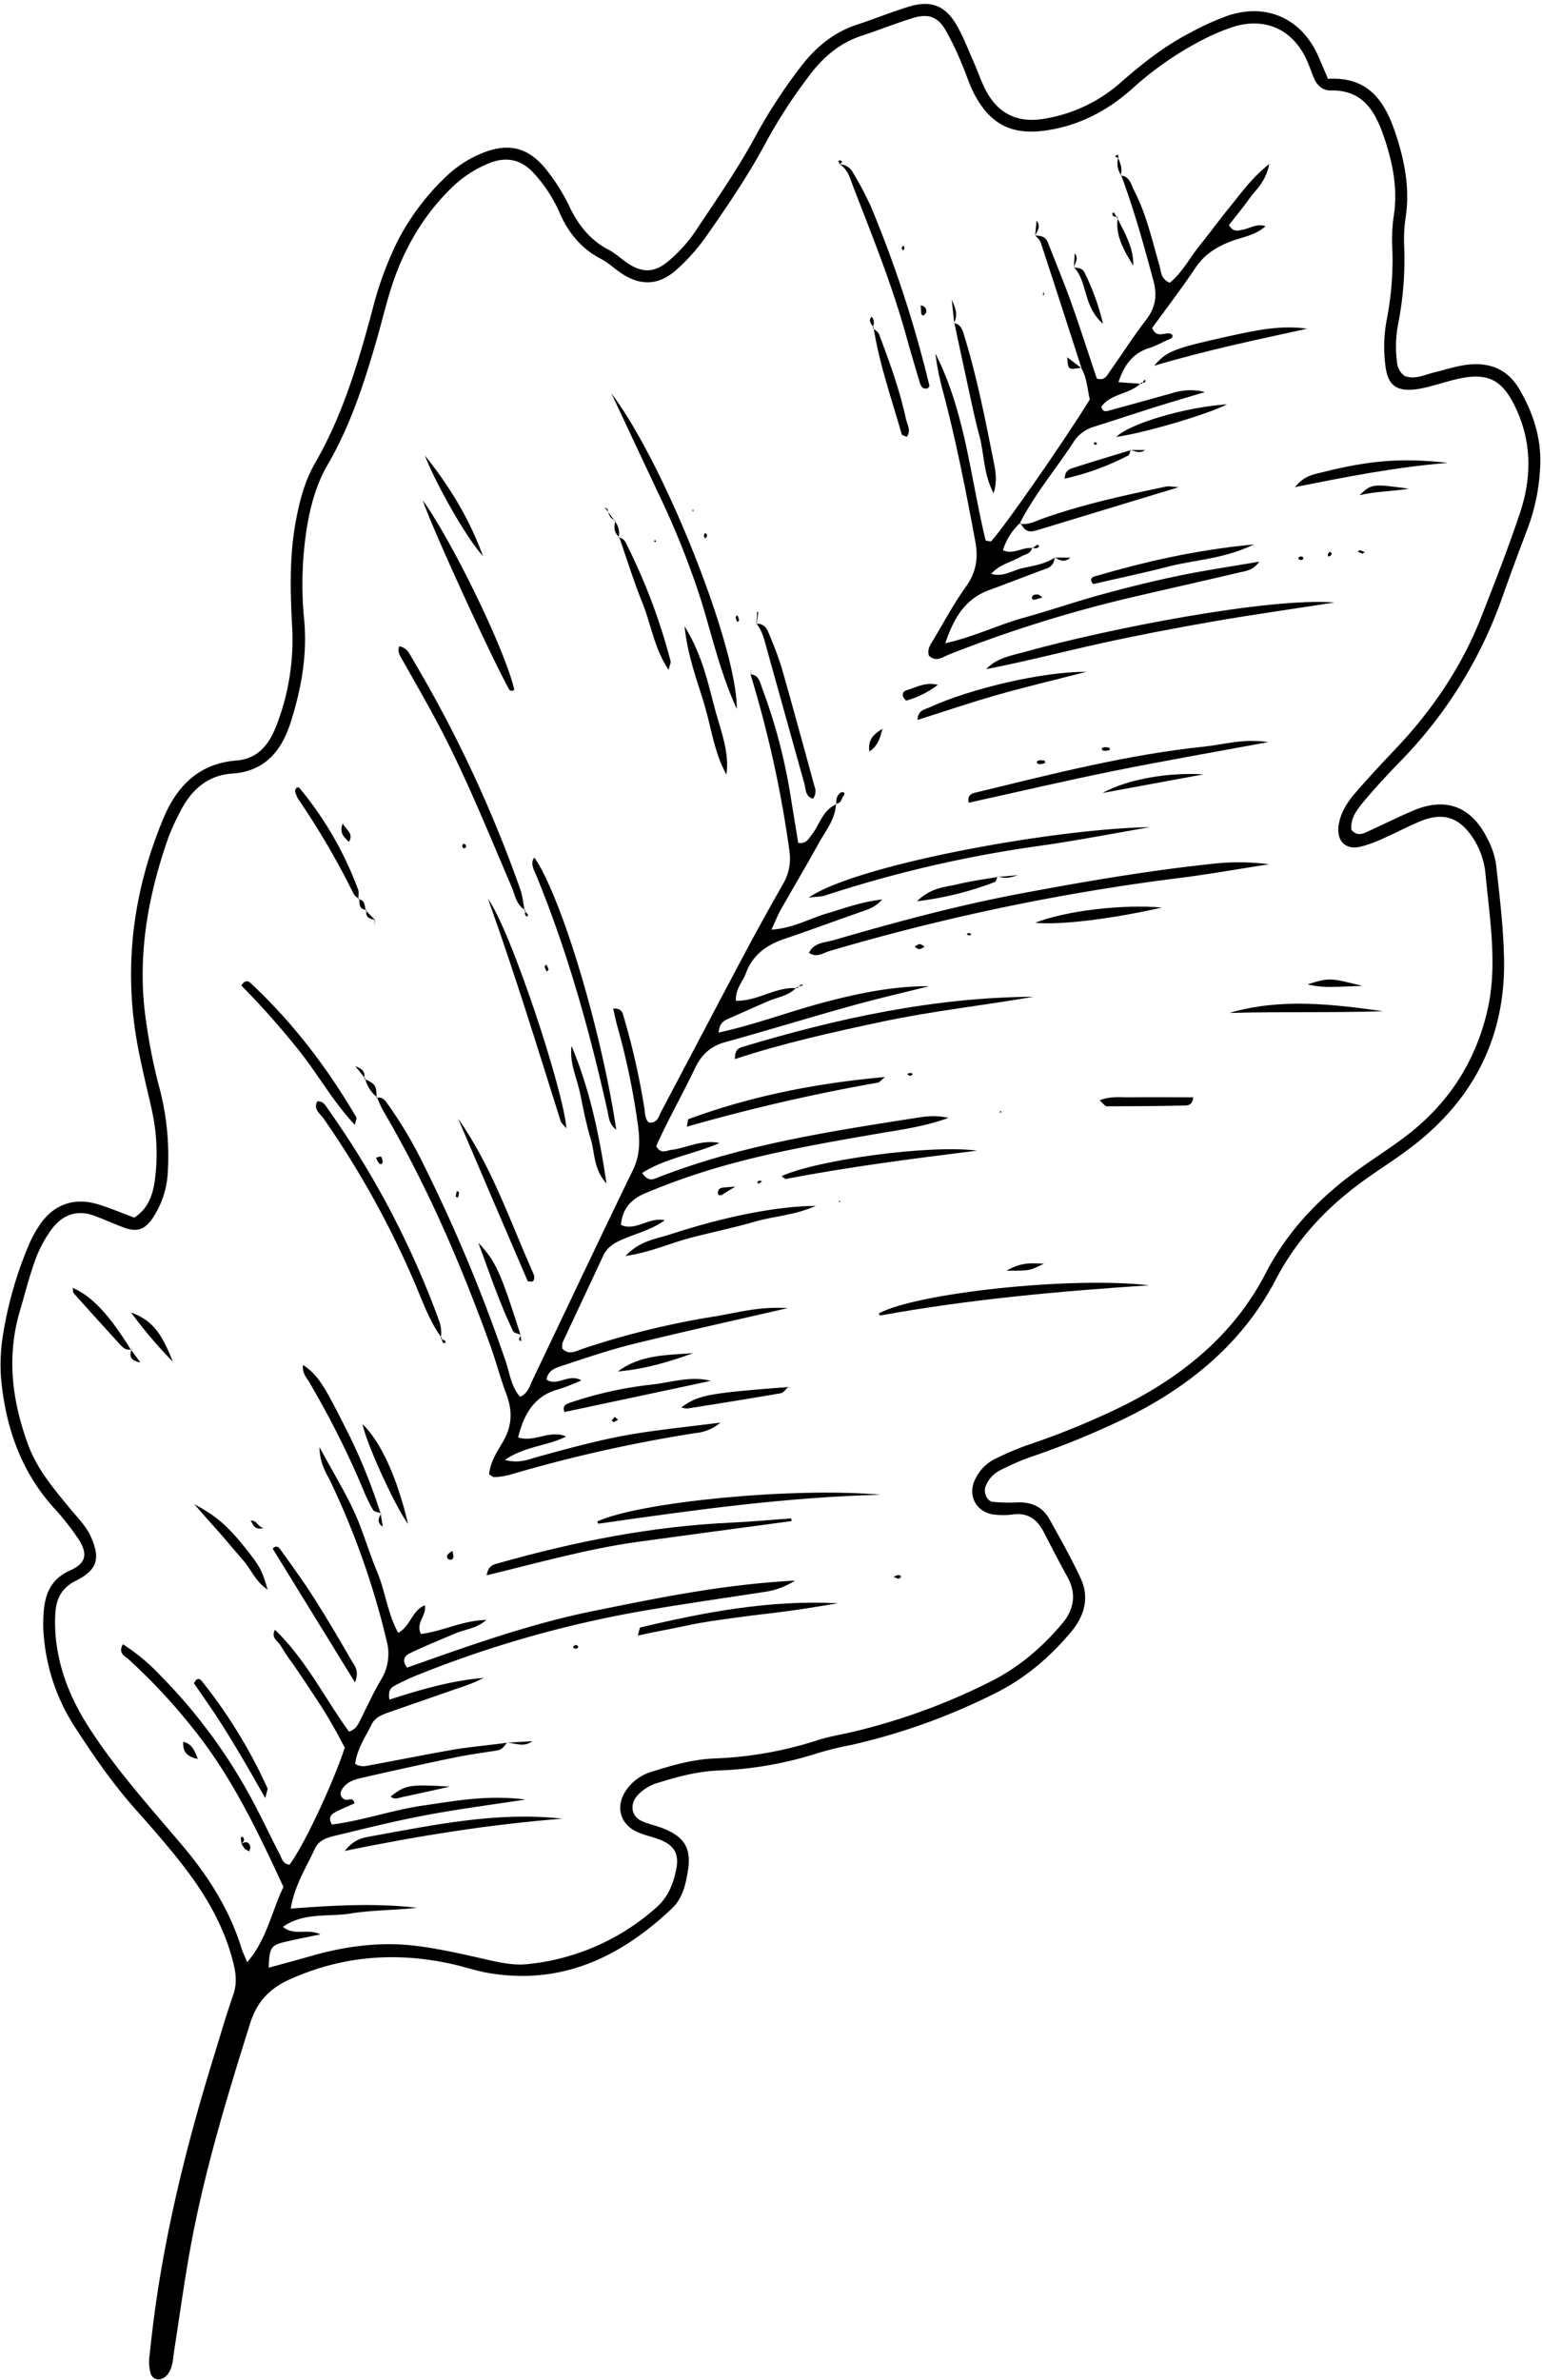 <?xml version="1.0" encoding="UTF-8"?><svg xmlns="http://www.w3.org/2000/svg" xmlns:xlink="http://www.w3.org/1999/xlink" height="847.2" preserveAspectRatio="xMidYMid meet" version="1.0" viewBox="21.8 23.6 549.3 847.2" width="549.3" zoomAndPan="magnify"><g data-name="Oak Leaves 5" id="change1_1"><path d="M494.87,51.67c14.06-.85,20,7.54,23.86,18.86,3.32,9.8,5.34,19.63,3.86,30a54.07,54.07,0,0,0-.61,10.16,118.75,118.75,0,0,1-2.11,28.17,42.15,42.15,0,0,0-.43,13.54,6.67,6.67,0,0,0,2.66,5c3.65,1.48,7.11-.39,10.73-1.26,4.39-1.06,8.64-2.57,13.25-2.85,7.62-.45,13.27,2.53,17,8.95,5.06,8.64,8,18,7.33,28.09a70.81,70.81,0,0,1-4.28,21c-3.08,8.12-6.11,16.25-9,24.42a158.93,158.93,0,0,1-36,58.37c-4.48,4.59-8.88,9.28-13,14.18-2.62,3.1-5.39,6.38-4.93,10.69,1.8,2.12,3.61,1.64,5.37.84,5.49-2.5,10.9-5.21,16.44-7.58,11.59-5,20.73-1.71,26.43,9.48a28.88,28.88,0,0,1,3.29,9.57c1.26,11.25,2.65,22.54,2.85,33.83.51,27.58-10.81,49.71-32.57,66.49-5.38,4.15-11.15,7.77-16.69,11.72-13.38,9.53-24.3,20.91-32.11,35.85-11.73,22.45-30.63,38-53.19,49.1a299.45,299.45,0,0,1-34.55,14.14A87.67,87.67,0,0,0,378.1,547a10.59,10.59,0,0,0-5.22,5.74c-.81,2,.42,5.24,2.53,5.48a61.4,61.4,0,0,0,9,.21c5-.17,8.9,1.72,11.3,6.07,3.83,6.94,7.75,13.85,11.07,21,3.17,6.86,1.32,13.32-3.4,19-7.61,9.06-16.46,16.63-27.13,21.9a224.53,224.53,0,0,1-51,18.33,120.3,120.3,0,0,0-12.09,2.93,130.16,130.16,0,0,1-35.57,6.21c-7.24.32-14.16,2.12-21,4.27a16.15,16.15,0,0,0-7.67,4.55c-2.95,3.33-2.24,7.6,1.76,9.31,2.42,1,5,1.56,7.49,2.54,7.52,3,9.94,7.13,8.69,15-.78,4.88-1.95,9.9-5.63,13.38-18.41,17.44-39.52,27.52-65.64,23-4.08-.71-8-2.05-12.08-3-20.14-4.6-39.66-3.21-58.66,5.39-7.06,3.19-11.55,8-13.87,15.35-8.28,26.29-16.31,52.65-21.29,79.8-2.25,12.24-3.91,24.6-5.84,36.9-.46,3-.46,6.11-2.43,8.6a4.77,4.77,0,0,1-2.73,1.66,3,3,0,0,1-3.31-2.41,15.64,15.64,0,0,1-.36-5.58c.72-6.76,1.5-13.52,2.49-20.24,4.35-29.57,11.7-58.44,20.55-87,2.23-7.21,4.31-14.48,6.81-21.6,1.33-3.78,1.06-7.25.15-11-3.35-13.92-10.59-25.77-19.34-36.8-4.93-6.21-10.16-12.19-15.44-18.11-8.33-9.33-15.38-19.6-22.14-30.07A69.89,69.89,0,0,1,37.49,607a51.58,51.58,0,0,1-.07-10.17c.56-6.36,2.94-11.35,9.43-14.22,5.52-2.44,6.3-5.76,3.07-10.86a89,89,0,0,0-9.09-11.54c-11.57-12.93-16.9-28.32-18.6-45.31A65.13,65.13,0,0,1,23,498a137,137,0,0,1,8.72-30.41,41.37,41.37,0,0,1,4.9-8.89c4.89-6.58,12-8.82,20-6.41,4.3,1.29,8.46,3.08,13,4.77,5.62-3.59,7-9.47,7.59-15.47A71.44,71.44,0,0,0,75.94,419c-2.28-10.31-5-20.52-6.34-31-3.21-25.37.63-49.66,10.42-73.11,4.86-11.63,12.77-19.51,26-20.56,8.56-.68,12.28-6.89,14.76-13.8a84.31,84.31,0,0,0,5.11-33.35c-.67-12.44-1.05-24.9,1.15-37.28,1.34-7.49,3.2-14.88,7-21.45,9.93-17.21,15.47-36,20.54-55a123,123,0,0,1,8.52-23.36,85.8,85.8,0,0,1,17.49-23.53,40.61,40.61,0,0,1,12.18-8.11c9.91-4.3,17.3-2.65,24,6a67.8,67.8,0,0,1,7.77,12.46c3.2,6.69,7.4,12.17,14.12,15.63,2.33,1.19,4.27,3.1,6.46,4.59,5.34,3.63,9.57,3.64,14.44-.29A51.7,51.7,0,0,0,270.13,105c7.11-10.68,14.45-21.22,20.59-32.53a187.33,187.33,0,0,1,16.7-25.59C312.66,40.16,319,35,327.18,32.35c6.09-2,12-4.42,18.16-6.32,7.9-2.46,13.1-.59,17.2,6.45,2.45,4.22,4.18,8.86,6.17,13.34,1.53,3.45,2.68,7.08,4.49,10.37C377.48,64,384.11,67.29,393,66a54.23,54.23,0,0,0,28.3-13.28c7.71-6.73,15.71-13,24.87-17.68a92.25,92.25,0,0,1,13.42-6c14-4.46,26.41,1.57,32.12,15.26C492.61,46.4,493.5,48.46,494.87,51.67ZM202.35,644h0c-.9,1.19-1.71,2.46-3.4,2.73-5.21.82-10.45,1.52-15.62,2.6-10.71,2.22-21.39,4.59-32,7-2.91.66-6,1.4-7.69,4.25-.83,1.39-.73,2.82,1.06,3.65,1,.48,2.79-1.19,3.39,1.33-2.42,1.1-4.87,2.06-7.14,3.31-1.28.71-2.3,1.91-.9,4.23,10.91-1.37,21.62-5.22,32.74-6.8,11.27-1.61,22.58-3.82,36.22-2.09-13.25,2-24.45,3.48-35.52,5.57-10.74,2-21.36,4.67-32,7.22-2.89.7-6,1.51-7.46,4.59-3.13,6.76-7.27,13.14-8.67,21.45,15.4-1.19,30.18-2,44.94-.32-7.88.94-15.87.78-23.62,2.06-7.91,1.29-16.59-.53-24.08,4.73,4,3.42,8.58.42,13.37,2.7-4.85,1-8.88,1.77-12.85,2.72-4.84,1.17-5.37,2.1-5.6,9.14,5.17-1.42,10.21-2.76,15.23-4.2,11.73-3.36,23.73-5,35.83-3.74,9,1,17.83,3.06,26.65,5.06,4.84,1.1,9.71,2.14,14.57,1.6a81,81,0,0,0,45.86-20.2c4.19-3.7,6.1-8.56,7.08-13.85.93-5-.62-8-5.28-10-2.76-1.18-5.81-1.71-8.55-2.93-6.35-2.81-8-9.29-4-15a16.78,16.78,0,0,1,9-6.48c7.2-2.28,14.44-4.37,22.07-4.73a135.59,135.59,0,0,0,36.69-6.39c3.92-1.31,8.05-2,12.1-2.9a224.17,224.17,0,0,0,49.88-18.09c10-5,18.24-12.06,25.4-20.49,4.3-5.07,5.38-10.62,2-16.75-2.93-5.28-5.69-10.66-8.45-16-2.29-4.46-5.57-6.95-10.87-6.27a27.47,27.47,0,0,1-6.78.06c-6.4-.76-9.62-6.86-6.78-12.53a15.27,15.27,0,0,1,6.95-7.22,104.13,104.13,0,0,1,11.41-4.89A284.76,284.76,0,0,0,422,524c21.4-10.69,39.49-25.58,50.58-47,7.92-15.31,19.15-26.95,32.76-36.8,5.51-4,11.27-7.63,16.7-11.71C537.36,417,547.38,402,551.7,383.05c2.06-9,2-18,1.37-27-.53-7.15-1.41-14.27-2.11-21.41A27.91,27.91,0,0,0,545.89,321c-4.64-6.53-10.25-8.2-17.74-5.19-4.55,1.83-8.88,4.18-13.37,6.15a45.75,45.75,0,0,1-8.47,3.09c-5.44,1.17-8.55-2.3-7.61-7.94.72-4.27,2.95-7.8,5.64-10.94,4.68-5.44,9.57-10.69,14.52-15.89,13.15-13.84,23.69-29.39,30.67-47.2,4.82-12.29,9.63-24.61,13.81-37.13,4-12.18,4.16-24.48-1.3-36.48-4.93-10.82-10.18-13.52-21.56-10.85-2.57.61-5.09,1.43-7.65,2.09a50.31,50.31,0,0,1-6.6,1.49c-7,.79-10-1.38-10.88-8.23a51.75,51.75,0,0,1,.51-16.93,110.16,110.16,0,0,0,1.93-24.79,59.19,59.19,0,0,1,.43-11.3c1.64-10-.28-19.48-3.52-28.9-3.17-9.2-7.62-16.48-18.89-16.25-2.83.06-4.89-1.82-6-4.48-.73-1.74-1.33-3.53-2.05-5.28C483,34.51,473.07,29.52,461.29,33.1a75.87,75.87,0,0,0-12.44,5.38,117.51,117.51,0,0,0-24,16.94C416.17,63.09,406.24,68.27,394.7,70c-12.32,1.9-20.27-2.08-26-13.23-1.72-3.34-2.76-7-4.29-10.46a106.46,106.46,0,0,0-5.9-12.21c-2.82-4.65-6.15-5.73-11.62-4.05-6.12,1.89-12.08,4.29-18.17,6.29-7.47,2.45-13.17,7.16-17.93,13.26a186.36,186.36,0,0,0-16.65,25.62C288,86.56,280.75,97.19,273.4,107.7a70.63,70.63,0,0,1-10.5,11.82c-6.52,5.9-13.31,6-20.5.85-2.15-1.52-4.14-3.37-6.46-4.57-7.06-3.66-11.69-9.33-14.82-16.51a50.71,50.71,0,0,0-9.27-14.15c-4.28-4.63-9.47-5.91-15.44-3.58a41.19,41.19,0,0,0-14.1,9.24c-10.18,10.06-17,22.1-21.26,35.63-1.82,5.76-3.21,11.65-4.88,17.45-4.48,15.62-9.41,31-17.69,45.22-4,6.88-6.09,14.59-7.39,22.48a129,129,0,0,0-.93,32.77c1.13,12.33-1,24.15-4.59,35.7-3.15,10.24-8.88,18.13-21.2,18.95-8.57.57-14.52,5.86-18.33,13.46a81.14,81.14,0,0,0-4.25,9.25c-7.61,21.66-11.42,43.75-7.76,66.77a198,198,0,0,0,4.21,21.08A94.76,94.76,0,0,1,81.56,441a32.28,32.28,0,0,1-5.22,16c-2.92,4.43-5.73,5.34-10.61,3.52-3.52-1.32-7-2.91-10.49-4.19-6.18-2.24-11.3-.13-15,4.8A43.19,43.19,0,0,0,34.41,472c-2.2,6-3.75,12.25-5.56,18.41-4.79,16.28-2.72,32.12,3.06,47.73,3.22,8.68,9.17,15.56,14.92,22.57,2.62,3.2,5.63,6.11,7.36,10,3.41,7.57,2.33,11.78-5.32,15.59-5.18,2.57-7.06,6.51-7.36,11.68a56.86,56.86,0,0,0,.2,9c1.22,11.5,5.5,21.82,11.74,31.52,9.64,15,21.55,28.17,33,41.7,9.35,11,17.06,23,21.4,37,.44,1.41,1.12,2.75,2,4.91,7-8.08,8.65-17.92,12.92-26.79-8.47-18.29-17-36.32-29.12-52.44a211,211,0,0,0-25.89-28.45c-1.26-1.17-4.09-2.22-2.17-5.51a70.43,70.43,0,0,1,13.15,10.93,191.87,191.87,0,0,1,33.94,46.5c3,5.69,5.72,11.49,8.68,17.18.81,1.57,1.18,3.72,3.6,3.84,5-6.67,15.26-28.31,19.66-41.63-1-1.83-2-3.85-3.12-5.82-1.29-2.3-2.61-4.6-4-6.85-1.18-1.94-2.45-3.82-3.69-5.72s-2.49-3.78-3.75-5.66-2.54-3.76-3.82-5.63a74.58,74.58,0,0,1-4.41-6.57c-.9-1.67-3.65-2.78-2.08-5.7,11.08,10.66,17.7,24.34,26.37,36.24,2.62-.86,3.28-2.67,4.13-4.35,2.38-4.72,4.58-9.55,7.26-14.09a17.69,17.69,0,0,0,2-14,284.18,284.18,0,0,0-19.92-56.46c-1.46-3.1-3.79-6-4-12.39,5,9.21,9.15,16,12.42,23.09,3.14,6.84,5.13,14.2,8.07,21.14,3,7.09,3.74,15,7.58,21.91,4.46-2.49,4.88-8,9.49-9.81.67,3.78-3.42,6.23-1.39,10.2,7.64-.93,14.82-4.83,23.28-5-3.43,3.06-7.34,3.26-10.73,4.68-5.56,2.33-11.15,4.62-16.58,7.21-1.53.73-3.06,2.34-.89,5.08,21.74-7.7,43.65-15.58,66.57-20.2s45.69-9.38,71.59-10.78a26.82,26.82,0,0,1-10.65,4c-14.92,2.3-29.87,4.41-44.73,7a398.23,398.23,0,0,0-79.28,22.69,82,82,0,0,0-8.16,3.85c-1.34.71-2.16,2-1.66,4.83,11-3.51,22-6.78,33.59-7.73a57,57,0,0,1-8.88,3.6l-24.58,8.54c-2.52.88-5.18,1.84-6.42,4.33-2.27,4.59-5.3,8.94-5.9,14.16,2.32,1.37,4.2.66,6,.33,10-1.84,20-3.87,30-5.59C190.38,645.36,196.38,644.8,202.35,644Z" fill="inherit"/><path d="M289.25,263.67c2.91.26,3.25,2.79,4,4.77a198,198,0,0,1,10.23,38.9c.9,5.5,1.8,11,2.67,16.32,2.84.37,3.63-1.37,4.78-2.85,2.89-3.71,3.94-8.94,8.92-10.94l-.26-.23c-.16,5.59-3.73,9.73-6.23,14.29-4.35,7.92-9,15.67-13.44,23.54-1.09,1.93-1.89,4-3.29,7.07,7.7-.48,13.57-4,19.86-5.81,6.07-1.78,12-4.08,19.57-4.92-2.54,2.81-4.87,3.46-7.15,4.26-9.24,3.22-18.42,6.62-27.68,9.76-6.38,2.17-11.34,5.68-13.74,12.28-1.11,3-3.77,5.51-3.53,9.74,7.75.22,14.26-5.15,21.84-4.46l-.29-.29c-2.66,3-6.58,3.4-10,4.87-4.85,2.1-9.67,4.25-14.5,6.39-1.71.77-3,1.86-3.21,4.81,12.93-2.81,24.85-7.36,37.12-10.63s24.85-5.91,37.84-5.87c-9.37,2.36-18.8,4.52-28.1,7.12-14.89,4.14-29.67,8.69-44.57,12.81-5.18,1.43-8.41,4.46-10.67,9.19-4.54,9.48-9.77,18.63-13.86,27.82,1.78,3,3.58,1.55,5.29,1.35,5.51-.65,10.69-3.79,17.27-2.47-9.46,4.07-19.26,5.39-27.56,10.66,1.7,2.56,3.17,2.52,4.61,2,29.73-11.77,61.08-16.61,92.4-21.51,3.69-.58,7.44-1.19,12.07-.08-8.89,3.23-17.43,4.25-25.86,5.72-18.22,3.16-36.43,6.31-54.26,11.35a241.35,241.35,0,0,0-27.76,9.7c-4.81,2-8.24,5.18-8.75,11.33,5.24,2.34,9.74-2.86,15.62-1.68-5,3.57-10.42,4.75-15.3,6.92-2.87,1.27-5.27,2.74-6.65,5.72-4.77,10.27-9.64,20.49-14.41,30.76a6.6,6.6,0,0,0-.18,2.26c2.36,2.53,4.89.91,7.24.12a295.5,295.5,0,0,1,47.22-11.56c7.7-1.24,15.37-3.57,25.87-2.94-20.08,4.63-37.72,8.51-55.25,12.84-8.4,2.07-16.64,4.89-24.87,7.61-2.38.79-5.25,1.5-5.81,5,3.9,2.62,7.86-2.39,12.4.29a75.45,75.45,0,0,1-8,3.13c-8.85,2.33-12.44,8.87-14.53,17.18,5.94,1.85,11.35-2.87,17.08-.35-6.55,3.44-14.47,3.33-21.79,8.36,5,1.31,8.16-.11,11.31-1,12.37-3.42,24.74-6.82,37.45-8.72,8.92-1.33,17.9-2.29,28-3.56a15.56,15.56,0,0,1-8.71,3.68,517,517,0,0,0-66.21,14.85,27,27,0,0,1-5.53.86c-.6.05-1.25-.62-1.92-1,.38-4.27,2.7-7.85,4.78-11.33,3.39-5.66,3.66-11.15,1.36-17.2-2.13-5.64-3.63-11.52-5.68-17.2-10.39-28.82-22.48-56.86-38-83.36-1-1.61-1.63-3.38-2.42-5.08l-.24.22c2.38-.7,3.35,1.13,4.38,2.59a149.31,149.31,0,0,1,12.13,20.41A567.8,567.8,0,0,1,202,508.41c1.41,4.2,1.91,8.89,5.08,12.43,2.82-1.24,3.44-3.92,4.54-6.22,11.87-24.85,23.62-49.75,35.65-74.51,2.86-5.87,2.45-11.73,1.53-17.68a257.82,257.82,0,0,0-7-33.19c-.61-2.09-1-4.25-1.57-6.56,3.22-.35,3.43,1.85,3.87,3.29a260.6,260.6,0,0,1,7.22,32c.31,1.79.07,3.75,1.58,5.2,3.12.46,3.57-2.23,4.54-4.06,9.54-18,19-36.05,28.52-54q7.17-13.49,14.74-26.76A18,18,0,0,0,303,326.41a403.76,403.76,0,0,0-13.86-62.81Z" fill="inherit"/><path d="M390.54,107.41c1.89.13,3.69.31,4.53,2.47,2.71,7,5.64,14,8.17,21,3.27,9.18,6.25,18.47,9.28,27.48,2.9.86,3.66-1.18,4.63-2.54,4.36-6.13,8.39-12.51,13-18.47,3.31-4.31,3.91-8.69,2.55-13.74-3.42-12.71-6.94-25.39-11.55-37.76l-.2.23c3.37.26,3.79,3.29,4.92,5.48,4.35,8.43,6.36,17.67,9,26.7.6,2.09.36,4.61,3.63,6,4.46-3.58,7.17-9,10.86-13.54s7.33-9.57,11.16-14.22c3.69-4.48,7-9.38,13.42-14.52-1.32,6.54-4.75,9.07-7,12.22-2.38,3.32-5,6.48-7.34,9.52,1.54,2.76,3.45,1.92,5.16,1.58,2.52-.49,4.83-2.21,7.84-1.19-3.62,3.35-8.35,3.87-12.51,5.48-5.08,2-9.24,4.6-12.36,9.24-5,7.46-10.48,14.6-15.51,21.55,1.92,4.35,5.15.69,7.12,2.38.33.76,0,1.2-.94,1.58-2.42,1-4.73,2.36-7.22,3.15-5.93,1.87-8.95,6.13-10.95,12.16l8.3.6-.28-.3c-4,4.07-10.61,3.64-14.13,8.41.56,2.41,2.24,1.51,3.49,1.18,7.28-1.94,14.52-4,21.79-6a21,21,0,0,1,11.63-.38c-6.94,2.1-12.48,3.71-18,5.44-7.18,2.26-14.33,4.65-21.51,6.91a12.78,12.78,0,0,0-7.16,5.23c-6.34,9.8-14,18.75-19.31,29.2l.28-.31a22.06,22.06,0,0,0-6.25,9.83c3.8,1.78,7.18-1.35,10.63-.72l-.26-.29c-.28,2.34-2.45,2.41-3.95,3.28-3.42,2-7.59,2.73-10.59,6.14,4.25,1.32,7.63-1.28,11.26-2.05,3.91-.83,8-1.46,11.42-3.77l-.15-.15a4.08,4.08,0,0,1-3,4.16c-6.73,2.43-13.37,5.1-20.1,7.53-8.54,3.08-12.67,9.7-15.81,19,10.29-2.3,18.72-6.51,27.67-9,9.44-2.61,18.71-5.82,28.16-8.4,9.08-2.48,18.24-4.75,27.46-6.66s18.52-3.24,28.55-5c-2.11,3.13-4.82,3.33-7.21,3.89-12.47,2.94-25,5.75-37.45,8.64a468.54,468.54,0,0,0-65.77,20.51c-2.23.87-4.69,2.94-7.26.39-.72-2.53.92-4.36,2-6.23,3.63-6.18,7.08-12.51,11.24-18.32,3.59-5,4.42-10.09,3.32-16-3.3-17.8-6.79-35.55-11.41-53.06A96.43,96.43,0,0,1,355,149.44c10.72,21,12.5,44.51,17.94,66.62,1.22.16,1.73.38,1.89.23,3.76-3.68,26.3-36,35.19-50.51-.89-3.46-.91-7.62-3.12-11.28l.17.17c-4.83-14.93-9.64-29.86-14.54-44.76-.32-1-1.3-1.7-2-2.55Z" fill="inherit"/><path d="M310,362.78c1.76-3.72,5.69-3.61,8.72-4.49,22.05-6.41,44.21-12.39,66.81-16.63s45.22-8.13,68.08-10.54a83.45,83.45,0,0,1,20.28.14c-10.95,1.68-21.85,3.65-32.84,5a785.42,785.42,0,0,0-123.67,25.87C315,362.85,312.65,364.67,310,362.78Z" fill="inherit"/><path d="M239.61,163.67c19.11,25.27,44.95,90.89,44.64,112.31-6.08-13.47-8.86-26.32-12.74-38.78a299,299,0,0,0-15.1-37.78Q248,181.54,239.61,163.67Z" fill="inherit"/><path d="M497.19,238.07c-16.15,2.51-29.93,4.44-43.63,6.83-13.36,2.33-26.69,4.88-39.94,7.79-13.49,3-26.87,6.47-40.5,9.11,3.76-4.06,9-4.82,13.82-6.16C416.51,247.39,473.81,236.23,497.19,238.07Z" fill="inherit"/><path d="M309.88,343.13c17.12-11.8,88.11-24.6,121.5-25.06-12.95,2.22-25.87,4.73-38.87,6.59a439.78,439.78,0,0,0-77,17.79C314.51,342.78,313.38,342.72,309.88,343.13Z" fill="inherit"/><path d="M473.66,287.76c-19.68,3.65-37.47,6.72-55.15,10.29-17.25,3.49-34.4,7.51-51.62,11.3-.56-2.68,1-3.24,2.2-3.55,27.09-6.56,54.11-13.56,81.92-16.45C457.72,288.65,464.31,286.46,473.66,287.76Z" fill="inherit"/><path d="M303.82,565.07c-18.22,2.46-36.45,4.87-54.66,7.38s-35.78,7.53-54,11.93c.53-3.48,2.48-3.83,4.08-4.28,27.19-7.69,54.77-13.19,83.09-14.47,7.11-.32,14.2-1,21.3-1.5C303.67,564.45,303.75,564.76,303.82,565.07Z" fill="inherit"/><path d="M390,378.42c-18,3.13-36.2,5.09-54.1,8.9-17.49,3.72-34.94,7.59-52.33,13.3,0-3.21,1.24-3.9,2.65-4.32C320.1,386.11,354.44,378.64,390,378.42Z" fill="inherit"/><path d="M209,347.59c-3.35-1.79-3.71-5.42-5-8.39-8.33-19.4-16.16-39-26.06-57.71-4.06-7.66-8.41-15.16-12.65-22.73-.89-1.58-2.08-3.07-1.25-5.09,2.92.54,3.71,2.85,4.79,4.67a458.2,458.2,0,0,1,38.29,81.81c.87,2.45,1.07,5.13,1.59,7.7Z" fill="inherit"/><path d="M212.15,328.87c9.53,13.74,23.75,60.77,29.18,96.86-2.57-1.88-2.61-4.33-3.11-6.59-6.38-28.63-14.26-56.8-25.42-84-.71-1.71-1.75-3.35-1.2-5.32A5,5,0,0,1,212.15,328.87Z" fill="inherit"/><path d="M431.13,481.14c-32.1,2.12-64.11,5-95.79,10.76-.13,0-.36-.47-.54-.72C348.19,483.88,403.21,477.92,431.13,481.14Z" fill="inherit"/><path d="M335.52,555.7c-33.79.86-67.15,5.51-100.51,10.31-.12,0-.33-.52-.49-.8C249.74,558.26,304.36,552.92,335.52,555.7Z" fill="inherit"/><path d="M179.11,499.78c-3.86-5.14-6.09-11.15-8.54-17a325.48,325.48,0,0,0-33.64-61.19c-1.13-1.62-3.6-3.13-2.1-5.9,2.26-.23,3,1.66,4,3a318.1,318.1,0,0,1,39.24,74.69,12.35,12.35,0,0,1,.74,6.64Z" fill="inherit"/><path d="M320.9,82.09a5.5,5.5,0,0,1,4.64,2.75,128.4,128.4,0,0,1,6.34,11.92,420,420,0,0,1,21,64.15c.06.24-.36.6-.56.92-1.94.51-2.51-.83-2.93-2.25-1.6-5.4-3.24-10.79-4.73-16.22-5-18.14-12.05-35.55-18.83-53.06-1.17-3-1.92-6.56-5.2-8.39Z" fill="inherit"/><path d="M195.64,343.58c8,11,26.79,67.59,27.93,81.7-.86-1.06-1.78-1.73-2.06-2.61C213.18,396.27,205.06,369.79,195.64,343.58Z" fill="inherit"/><path d="M172.46,201.76C183.3,217,202,255.58,205,269.16c-.27.13-.55.39-.81.37a1.37,1.37,0,0,1-1-.44C196.06,256.1,174.66,209.2,172.46,201.76Z" fill="inherit"/><path d="M144.6,682.49c3.54-4.34,6.59-4.69,9.39-5.2,22.52-4.07,45-8.86,68.14-6.27C196.68,673,171.48,677,144.6,682.49Z" fill="inherit"/><path d="M148.23,424.05c-7.76-8.24-13-17.76-19.67-26.17a296,296,0,0,0-20.76-23.43c1.16-2,2.37-1.74,3.15-1,15.06,14,27.37,30.14,37.73,47.81C149,421.7,148.49,422.58,148.23,424.05Z" fill="inherit"/><path d="M249,605.83c.54-1.72.61-2.81.93-2.89,23.1-5.49,46.36-9.87,70.41-8.6-5.54.88-11.07,1.84-16.62,2.61-6.34.88-12.72,1.51-19.06,2.4-6,.83-12,1.58-17.85,2.85S255.25,604.44,249,605.83Z" fill="inherit"/><path d="M337.09,407c-1.55,1.22-2,1.89-2.58,2a667,667,0,0,0-68.05,15.69c.33-1.54.3-2.59.62-2.71C289.36,413.79,312.38,409.21,337.09,407Z" fill="inherit"/><path d="M185,421.81c12,17.06,18.44,36.39,26.68,54.89.46,1,.77,2.1-.11,3.12-.61-.06-1.69.06-1.82-.23Q197.33,450.73,185,421.81Z" fill="inherit"/><path d="M244.6,470.71c5.29-5.55,10.77-6,15.67-7.61,19.94-6.51,38.36-10.13,52.15-10.23-7.76,3.45-15,3.63-21.71,5.61-7.59,2.23-15.38,3.78-23,5.78C260.54,466.12,253.74,469.37,244.6,470.71Z" fill="inherit"/><path d="M369.83,433.21c-22.74,2.83-45.47,5.74-68,10.06-.45.08-1.06-.61-1.62-1C313.37,436.37,353.42,431,369.83,433.21Z" fill="inherit"/><path d="M157.61,562.3c-1-.37-2.46-.46-2.9-1.18a52.83,52.83,0,0,1-3.46-7.09A319.26,319.26,0,0,0,132,515.7c-1.07-1.82-2.75-3.54-2.19-6.19,5.43,3.86,7.16,6.6,16.25,24.74a199.79,199.79,0,0,1,11.35,28.25Z" fill="inherit"/><path d="M408.78,262.76c-12.43,3.19-22.3,5.52-32,8.29-9.3,2.65-18.46,5.77-28.12,8.83.09-3.5,2.55-3.69,4.3-4.49C367.47,268.74,393.29,262.64,408.78,262.76Z" fill="inherit"/><path d="M361.55,138.66c2.21.26,2.93,1.8,3.52,3.72,4.68,15,7.69,30.47,10.76,45.87.64,3.2,1.27,6.57-.08,10.95-3.67-7-3.31-13.87-5-20.22-1.87-6.85-3.23-13.84-4.76-20.78-1.45-6.57-2.83-13.15-4.24-19.73Z" fill="inherit"/><path d="M291.35,245.64c2.22-.1,3.45,1.29,4.17,3.09a132.72,132.72,0,0,1,4.75,12.63c4,14.07,7.85,28.19,11.71,42.31a4.4,4.4,0,0,1-.56,4.26c-2.81-.77-2.52-3.34-3.09-5.39q-6.66-23.85-13.3-47.7c-.9-3.23-1.58-6.54-3.77-9.25Z" fill="inherit"/><path d="M487.46,140.61c-17.94,3.92-35.81,7.64-54.52,13.18,4.46-5.15,6.78-6.15,26.76-10.54C468.81,141.25,478,139.24,487.46,140.61Z" fill="inherit"/><path d="M468.52,217.41c-11,5.26-20.94,5.42-30.32,7.83-9,2.32-18.12,4.23-27,6.27-1.34-1.47-.62-2.39.48-2.71C429.58,223.59,447.68,219.36,468.52,217.41Z" fill="inherit"/><path d="M459.74,384.19c18.22-5.34,36.5-3.16,54.78-.61C496.27,384.17,478,383.68,459.74,384.19Z" fill="inherit"/><path d="M148.26,622.51l-29.32-47.6c1.72-1.81,2.62.18,3.24,1,3.94,5.45,7.89,10.91,11.5,16.59,4.62,7.26,9,14.68,13.29,22.15C148,616.49,149.94,618.21,148.26,622.51Z" fill="inherit"/><path d="M275,515.17l-52.13,11.09c-.82-2.25.56-2.81,1.95-3.3a135.8,135.8,0,0,1,29.49-6.5C261.27,515.61,268.14,513.34,275,515.17Z" fill="inherit"/><path d="M385,210c3.18.66,5.86-1,8.65-1.94,14.19-5,28.84-8.14,43.5-11.25,1-.22,2.17.08,4.57.21l-50.06,15.2a12.66,12.66,0,0,1-2.19.51c-2.33.3-3.22-1.42-4.18-3Z" fill="inherit"/><path d="M483.08,197c3.35-4.12,6.63-4.5,9.78-5.29,16.6-4.18,28.31-5.22,44.62-3.34C518.08,190,501.34,193.38,483.08,197Z" fill="inherit"/><path d="M265.65,246.52c6.63,10.73,8.48,21,11.24,31,2,7.09,4.75,14.12,3.69,21.82-4.36-7.77-5.38-16.6-7.86-24.92C270.18,265.86,266.81,257.51,265.65,246.52Z" fill="inherit"/><path d="M225.4,395.93c6.38,15.17,9.83,31.25,12.46,49-4.73-5.26-4.1-10.9-5.6-15.77-1.66-5.39-2.7-11-3.85-16.52S224.59,402,225.4,395.93Z" fill="inherit"/><path d="M242.1,215c1.86,0,2.42,1.44,3.09,2.75a211,211,0,0,1,15.48,41.16c.17.6-.28,1.38-.69,3.15-5.17-7.75-6.27-16.27-9.36-23.92s-5.54-15.58-8.26-23.38Z" fill="inherit"/><path d="M116.3,663.69c-3.39-5.9-5.91-10.41-8.56-14.86s-5.39-9-8.25-13.4-5.87-8.62-8.6-12.6c1-2.14,2.11-1.65,2.77-.83a180.33,180.33,0,0,1,23.43,38.19C117.21,660.45,117,660.86,116.3,663.69Z" fill="inherit"/><path d="M149.74,343.46c-1.61-.53-2.12-2-2.79-3.31A277.33,277.33,0,0,0,128,308a12.22,12.22,0,0,1-1.11-2.8c.33-1.37,1.06-1.7,1.74-.89a123.57,123.57,0,0,1,20.75,36c.37,1,.06,2.22.06,3.34Z" fill="inherit"/><path d="M419.42,179.15c4.95-4.84,24.66-10.63,39.49-11.62C452.08,171.09,429.66,177.68,419.42,179.15Z" fill="inherit"/><path d="M150.94,530.54c6.57,6.42,12.25,18.85,16.23,35.56C162.61,560.07,152.17,537.19,150.94,530.54Z" fill="inherit"/><path d="M413.51,415.29c4.09-1.6,7.48-1,10.8-1.07,7.46-.09,14.91,0,22.54,0-.32,3.33-2.53,2.91-4,2.94-9,.21-17.94.26-26.91.27C415.44,417.4,414.94,416.56,413.51,415.29Z" fill="inherit"/><path d="M390.58,352.08c11-4.27,30.76-6.64,45.11-5.41C417.69,350.76,399.25,353,390.58,352.08Z" fill="inherit"/><path d="M332.7,140.34c.78.75,1.93,1.37,2.27,2.28,3.69,9.86,7.34,19.74,9.53,30.06.44,2.07,2,4.21.31,6.43-.63-.31-1.66-.49-1.79-.93-3.63-12.63-8-25.07-10.06-38.1Z" fill="inherit"/><path d="M91,559.06c7.9,4.23,11.88,7.72,18.14,15.54,5.21,6.51,6.09,8.11,8,14.91-4.32-2.87-5.86-7.18-8.65-10.38s-5.35-6.25-8-9.35C97.48,566.45,94.56,563.16,91,559.06Z" fill="inherit"/><path d="M193.87,221.59c-6.05-6.51-17.39-26.88-20.71-35.85C182.59,197.54,189.23,208.94,193.87,221.59Z" fill="inherit"/><path d="M302.48,517.44c-.83.73-1.58,2-2.51,2.12-11.09,1.92-22.2,3.7-33.32,5.45a6.34,6.34,0,0,1-2.12-.42c6.11-4.37,9.15-5,38.07-7.23Z" fill="inherit"/><path d="M68.76,503.84c-1.68.64-2.9-.19-3.94-1.33-5.59-6.13-11.18-12.27-16.7-18.46-.4-.45-.29-1.35-.41-2,6.9,3.05,12.88,9.41,20.76,22.09Z" fill="inherit"/><path d="M207.41,498.77c-1-.43-2.5-.58-2.85-1.31-4.65-9.63-8.05-19.74-12.36-31.46,6.24,6.62,7.91,10.46,15.09,33Z" fill="inherit"/><path d="M414.55,305.89c9.37-5.17,24-7.35,36-6.64Z" fill="inherit"/><path d="M241.9,511.83c8-6.07,17.5-5.8,26.78-6.53C260,508.52,251.16,511,241.9,511.83Z" fill="inherit"/><path d="M377.15,335.63c-.31.66-.46,1.75-.95,1.94a115.49,115.49,0,0,1-27.73,6.86c5.19-5.05,10.14-5,14.55-6.07,4.7-1.14,9.53-1.77,14.31-2.61Z" fill="inherit"/><path d="M424.58,183.72c-.26.69-.33,1.74-.83,2A92.77,92.77,0,0,1,401.06,194c.12-3.13,2.05-3.54,3.58-4,6.67-2.15,13.4-4.15,20.11-6.2Z" fill="inherit"/><path d="M182.06,659.61c-7,1.55-12,2.69-16.93,3.72-1.36.28-2.84,1.07-4.17-.18C166.14,659,167.7,658.74,182.06,659.61Z" fill="inherit"/><path d="M83.35,508.31a159,159,0,0,1-14.88-17.5C75.75,493.55,79.18,497.6,83.35,508.31Z" fill="inherit"/><path d="M487.57,374c7.86-2.38,7.86-2.38,19.58.59C499.75,374.66,493.64,375.61,487.57,374Z" fill="inherit"/><path d="M404.35,118.77c1.39.31,3,.14,3.75,1.79a84.75,84.75,0,0,1,6.63,18.32c-7.24-6.37-5.43-15-10.39-20.15Z" fill="inherit"/><path d="M523.74,197.59c-6.93,1-12.36,1-17.65,2.3C510.42,195.8,510.67,195.77,523.74,197.59Z" fill="inherit"/><path d="M419.69,101c2.7,5.46,6,10.71,5.8,17.16-3.29-5.35-6.57-10.71-5.48-17.46Z" fill="inherit"/><path d="M380.33,475.94c5.75-3.32,9.39-2.54,13.32-2.49C388.71,475.93,388.72,476,380.33,475.94Z" fill="inherit"/><path d="M355.9,267.39A33.19,33.19,0,0,1,344.63,273c-2-1.62-1.32-3.26.06-3.66C348.12,268.32,351.48,266.29,355.9,267.39Z" fill="inherit"/><path d="M336.17,283.05c-.85,3-1.46,5.95-4.67,8.07C330.82,286.74,333.33,284.71,336.17,283.05Z" fill="inherit"/><path d="M92.25,649.76c-4.1-.89-5.39-2.7-5.17-6.11C90,644.36,91.07,646.44,92.25,649.76Z" fill="inherit"/><path d="M115.69,567.58c-3.4.77-3.63-1.24-4.62-2.65C113.39,564.7,113.41,567,115.69,567.58Z" fill="inherit"/><path d="M146.11,323.31c-1.48-1.59-3.61-2.85-2.24-6.56C145.2,319.2,147.87,320.22,146.11,323.31Z" fill="inherit"/><path d="M406.89,154.5c-4.6.78-4.6.78-4.93-3.73,1.8,1.37,3.41,2.58,5.05,3.84Z" fill="inherit"/><path d="M202.35,644l9.09-.58c-3.17,2.42-6.19.54-9.12.59Z" fill="inherit"/><path d="M377.33,335.75l7.25-.61c-4.13,1.18-4.13,1.18-7.38.52Z" fill="inherit"/><path d="M68.47,504.1l3.32,4.51c-3.59-.65-4.05-2.32-3.05-4.75Z" fill="inherit"/><path d="M283.74,446l-4.63,2.84c-.82.49-1.53.28-1.59-.65a1.94,1.94,0,0,1,.85-1.58C279.29,446.25,280.34,446.3,283.74,446Z" fill="inherit"/><path d="M393.17,236.26c-1.2.36-2.1.67-3,.86-.22,0-.76-.33-.76-.52,0-1.49,1.19-1.35,2.11-1.35C392,235.26,392.39,235.77,393.17,236.26Z" fill="inherit"/><path d="M361.71,138.47c-.22-2-.43-4-.88-8.15,2.06,4.2,1.83,6.24.76,8.3Z" fill="inherit"/><path d="M349.79,132.33a2.08,2.08,0,0,1,2,2.17c.05.45-.61,1-1,1.46,0,0-.72-.29-.76-.5C349.89,134.44,349.86,133.4,349.79,132.33Z" fill="inherit"/><path d="M495.74,221.52l-.85.18c0-.31-.13-.67,0-.92.4-.89.92-.94,1.29-.12C496.24,220.85,495.89,221.23,495.74,221.52Z" fill="inherit"/><path d="M151.5,407.66c4,1.69,4.54,2.53,4.4,6.8l.23-.21a13,13,0,0,1-4.34-6.88Z" fill="inherit"/><path d="M151.79,407.37l-3.41-4.21c3.19,1.1,3.49,2.63,3.14,4.49Z" fill="inherit"/><path d="M319.86,309.87a3.75,3.75,0,0,1,1-3.78,1.38,1.38,0,0,1,.87-.49c1,0,1.13.48.51,1.35-.74,1.05-.79,2.78-2.67,2.68Z" fill="inherit"/><path d="M107.56,680.07c1.35-.77,2.7-1.24,3.36.73.18.53-.18,1.23-.3,1.85a7,7,0,0,1-1.6-.92,10.68,10.68,0,0,1-1.19-1.81Z" fill="inherit"/><path d="M341.79,584.26c.91.16,1.18.55.7,1a1,1,0,0,1-.86.29,10,10,0,0,1-1.54-.68Z" fill="inherit"/><path d="M181.77,578.77a1.14,1.14,0,0,1-.41-1.85,8.59,8.59,0,0,1,1.56-1.22,8,8,0,0,1,.4,2C183.28,578.6,182.65,579,181.77,578.77Z" fill="inherit"/><path d="M157.41,562.5c.22,1.38.44,2.77.74,4.62-2.38-1.72-1.36-3.24-.58-4.78Z" fill="inherit"/><path d="M240.82,528l1.14,1a9.33,9.33,0,0,1-1.54.85c-.15.06-.47-.36-.72-.56C240.07,528.8,240.44,528.37,240.82,528Z" fill="inherit"/><path d="M321.12 451.15L320.96 451.56 320.35 451.32 321.12 451.15z" fill="inherit"/><path d="M184.55,447.59c.27.16.77.33.76.46a13.86,13.86,0,0,1-.37,1.9c-.28-.14-.81-.31-.8-.43A16.6,16.6,0,0,1,184.55,447.59Z" fill="inherit"/><path d="M158.15,437.15c-.28,1-.82,1.16-1.45.39a10,10,0,0,1-.95-1.77c.6-.17,1.46-.66,1.72-.44C157.9,435.7,158,436.52,158.15,437.15Z" fill="inherit"/><path d="M345,405.89a3,3,0,0,1,.92-.3c1,0,1.24.35.62.82a1.27,1.27,0,0,1-1,0C345.36,406.34,345.2,406.07,345,405.89Z" fill="inherit"/><path d="M351.17,360.59c-.62.32-1.22.87-1.84.89s-1.16-.56-1.74-.87c.61-.33,1.21-.9,1.82-.91S350.58,360.27,351.17,360.59Z" fill="inherit"/><path d="M394.11,295.19a5.26,5.26,0,0,1-2.08.44c-1.1-.23-1.18-1-.17-1.34a4.81,4.81,0,0,1,2.11.14C394.06,294.44,394.07,294.93,394.11,295.19Z" fill="inherit"/><path d="M417.14,290.55a5.28,5.28,0,0,1-2,.33c-1.06-.25-1.12-1-.14-1.26a4.62,4.62,0,0,1,2,.21C417.09,289.85,417.09,290.3,417.14,290.55Z" fill="inherit"/><path d="M291.26,245.59c.09-1.4.18-2.8.26-4.21l.39.11c-.19,1.38-.37,2.76-.56,4.14Z" fill="inherit"/><path d="M397.51,222.11h5.59c-2.3,2-4,.8-5.68-.09Z" fill="inherit"/><path d="M507.11,220.69l-1.69-.72c.29-.17.61-.52.85-.47a9.93,9.93,0,0,1,1.7.69Z" fill="inherit"/><path d="M424.75,183.8h5c-2,1.39-3.52.42-5.11,0Z" fill="inherit"/><path d="M333,140.08c-.85-1.12-2-2.18-.75-3.75,1.24,1.21.78,2.61.51,4Z" fill="inherit"/><path d="M404.34,118.73c.09-1.57.19-3.13.3-5,1.54,2,.08,3.47-.29,5Z" fill="inherit"/><path d="M390.55,107.36c.16-1.64.31-3.28.5-5.25,1.66,2.23.25,3.69-.5,5.27Z" fill="inherit"/><path d="M320.61,81.91c.81.15,1.39-.78,1-1-1.74-.71-1,.42-.66,1.13Z" fill="inherit"/><path d="M420.27,79.46c-.86-1.24.93-.95-.52-.69-.9.17-.71.89.34,1Z" fill="inherit"/><path d="M420.09,79.73c.79,2,1.7,4.07.86,6.36l.17-.21a7.23,7.23,0,0,1-.88-6.38Z" fill="inherit"/><path d="M420,100.7c-1,0-2.08.31-1.95-1.28l.6-.16c.37.56.68,1.17,1,1.75Z" fill="inherit"/><path d="M343.63,111c.14.32.4.65.36,1s-.39.53-.6.79c-.13-.33-.39-.67-.35-1S343.42,111.28,343.63,111Z" fill="inherit"/><path d="M393.8,128.28l-.48.65.18-1.43Z" fill="inherit"/><path d="M428.44,160.28l1.23-1.61c.66,1.79-1.06.81-1.51,1.3Z" fill="inherit"/><path d="M411.41,181.69c.1-.23.21-.67.32-.67a2.6,2.6,0,0,1,.86.3c-.11.22-.21.6-.35.61A2.28,2.28,0,0,1,411.41,181.69Z" fill="inherit"/><path d="M238.19,204.8c-.94-.73-1.19-.78-.3.3Z" fill="inherit"/><path d="M268.92 205.12L268.62 205.76 268.42 205.06 268.92 205.12z" fill="inherit"/><path d="M237.89,205.1c1,1.36,2,2.72,3,4.1l.2-.24c-2-.66-2.56-2.31-2.85-4.15Z" fill="inherit"/><path d="M242.36,214.77c-1.9-1.58-1.9-3.61-1.34-5.79l-.18.22a6.48,6.48,0,0,1,1.28,5.8Z" fill="inherit"/><path d="M272.8,213.49c.23,0,.58,0,.65.12a1.19,1.19,0,0,1,.16.88c-.44.94-.86.87-1.05-.17C272.52,214.06,272.72,213.77,272.8,213.49Z" fill="inherit"/><path d="M255.53 216.51L254.8 216.52 255.12 215.66 255.53 216.51z" fill="inherit"/><path d="M389.63,218.8a16.25,16.25,0,0,1,1.64-1.26c.11-.08.72.38.71.4-.61,1.23-1.63.79-2.6.58Z" fill="inherit"/><path d="M486.09,222.64c-.32.11-.67.36-.95.3-1-.26-1.13-.75-.24-1.19a1.25,1.25,0,0,1,1,.15C486,222,486,222.38,486.09,222.64Z" fill="inherit"/><path d="M284.52,242.66a10.27,10.27,0,0,1,.56,1.76c0,.16-.46.41-.71.61a10.31,10.31,0,0,1-.55-1.74C283.79,243.12,284.27,242.87,284.52,242.66Z" fill="inherit"/><path d="M289.16,263.6c.14-.67.29-1.34.43-2-.12.69-.23,1.37-.34,2.07Z" fill="inherit"/><path d="M187.05,325.68c-.19-.26-.54-.52-.55-.79,0-.9.45-1.15,1.11-.62a1,1,0,0,1,.14.92C187.68,325.41,187.29,325.52,187.05,325.68Z" fill="inherit"/><path d="M149.47,343.7c2.48.31,2.17,2.45,2.67,4.06l.25-.27c-2.75-.11-2.53-2.18-2.65-4Z" fill="inherit"/><path d="M152.14,347.76l3.25,3.31-.14-.06c-2-.31-3.45-1.07-2.87-3.51Z" fill="inherit"/><path d="M208.68,347.85a18,18,0,0,1,1.21,1.41c.07.1-.3.64-.31.63-1.09-.5-.7-1.44-.63-2.29Z" fill="inherit"/><path d="M155.39,351.07c-.13.77-.27,1.54-.4,2.32.08-.8.17-1.59.26-2.38Z" fill="inherit"/><path d="M367.85,356.25c-.31.13-.63.39-.92.37s-.53-.34-.79-.52c.3-.14.61-.4.9-.37S367.58,356.06,367.85,356.25Z" fill="inherit"/><path d="M217.26,368.79l-.74.69a12.28,12.28,0,0,1-.74-1.81c0-.16.47-.45.72-.68Z" fill="inherit"/><path d="M305.81,375.39a14.4,14.4,0,0,1,1.38-1.33c.11-.09.48.16.72.26-.79.26-1.58.53-2.38.78Z" fill="inherit"/><path d="M378.69 419.51L377.94 419.68 378.1 419.08 378.69 419.51z" fill="inherit"/><path d="M292.36,443.83l.88.33A13.71,13.71,0,0,1,292,445a5.6,5.6,0,0,1-.48-.67Z" fill="inherit"/><path d="M178.8,500.07a15.36,15.36,0,0,1,1.64.92c.1.08-.1.79-.13.79-1.33-.09-.87-1.27-1.19-2Z" fill="inherit"/><path d="M207.29,499l.15,2.06c-1.59-.65-.17-1.44-.07-2.22Z" fill="inherit"/><path d="M302.6,517.36l.92.48-1-.4Z" fill="inherit"/><path d="M227.83,610c-.29.17-.59.49-.87.48-1,0-1.28-.49-.65-1.05a1.24,1.24,0,0,1,1-.16C227.54,609.3,227.66,609.7,227.83,610Z" fill="inherit"/><path d="M107.83,679.92c-.09-.71-.22-1.42-.25-2.13,0-.11.59-.4.64-.34,1.07,1.11.3,1.85-.6,2.59Z" fill="inherit"/></g></svg>